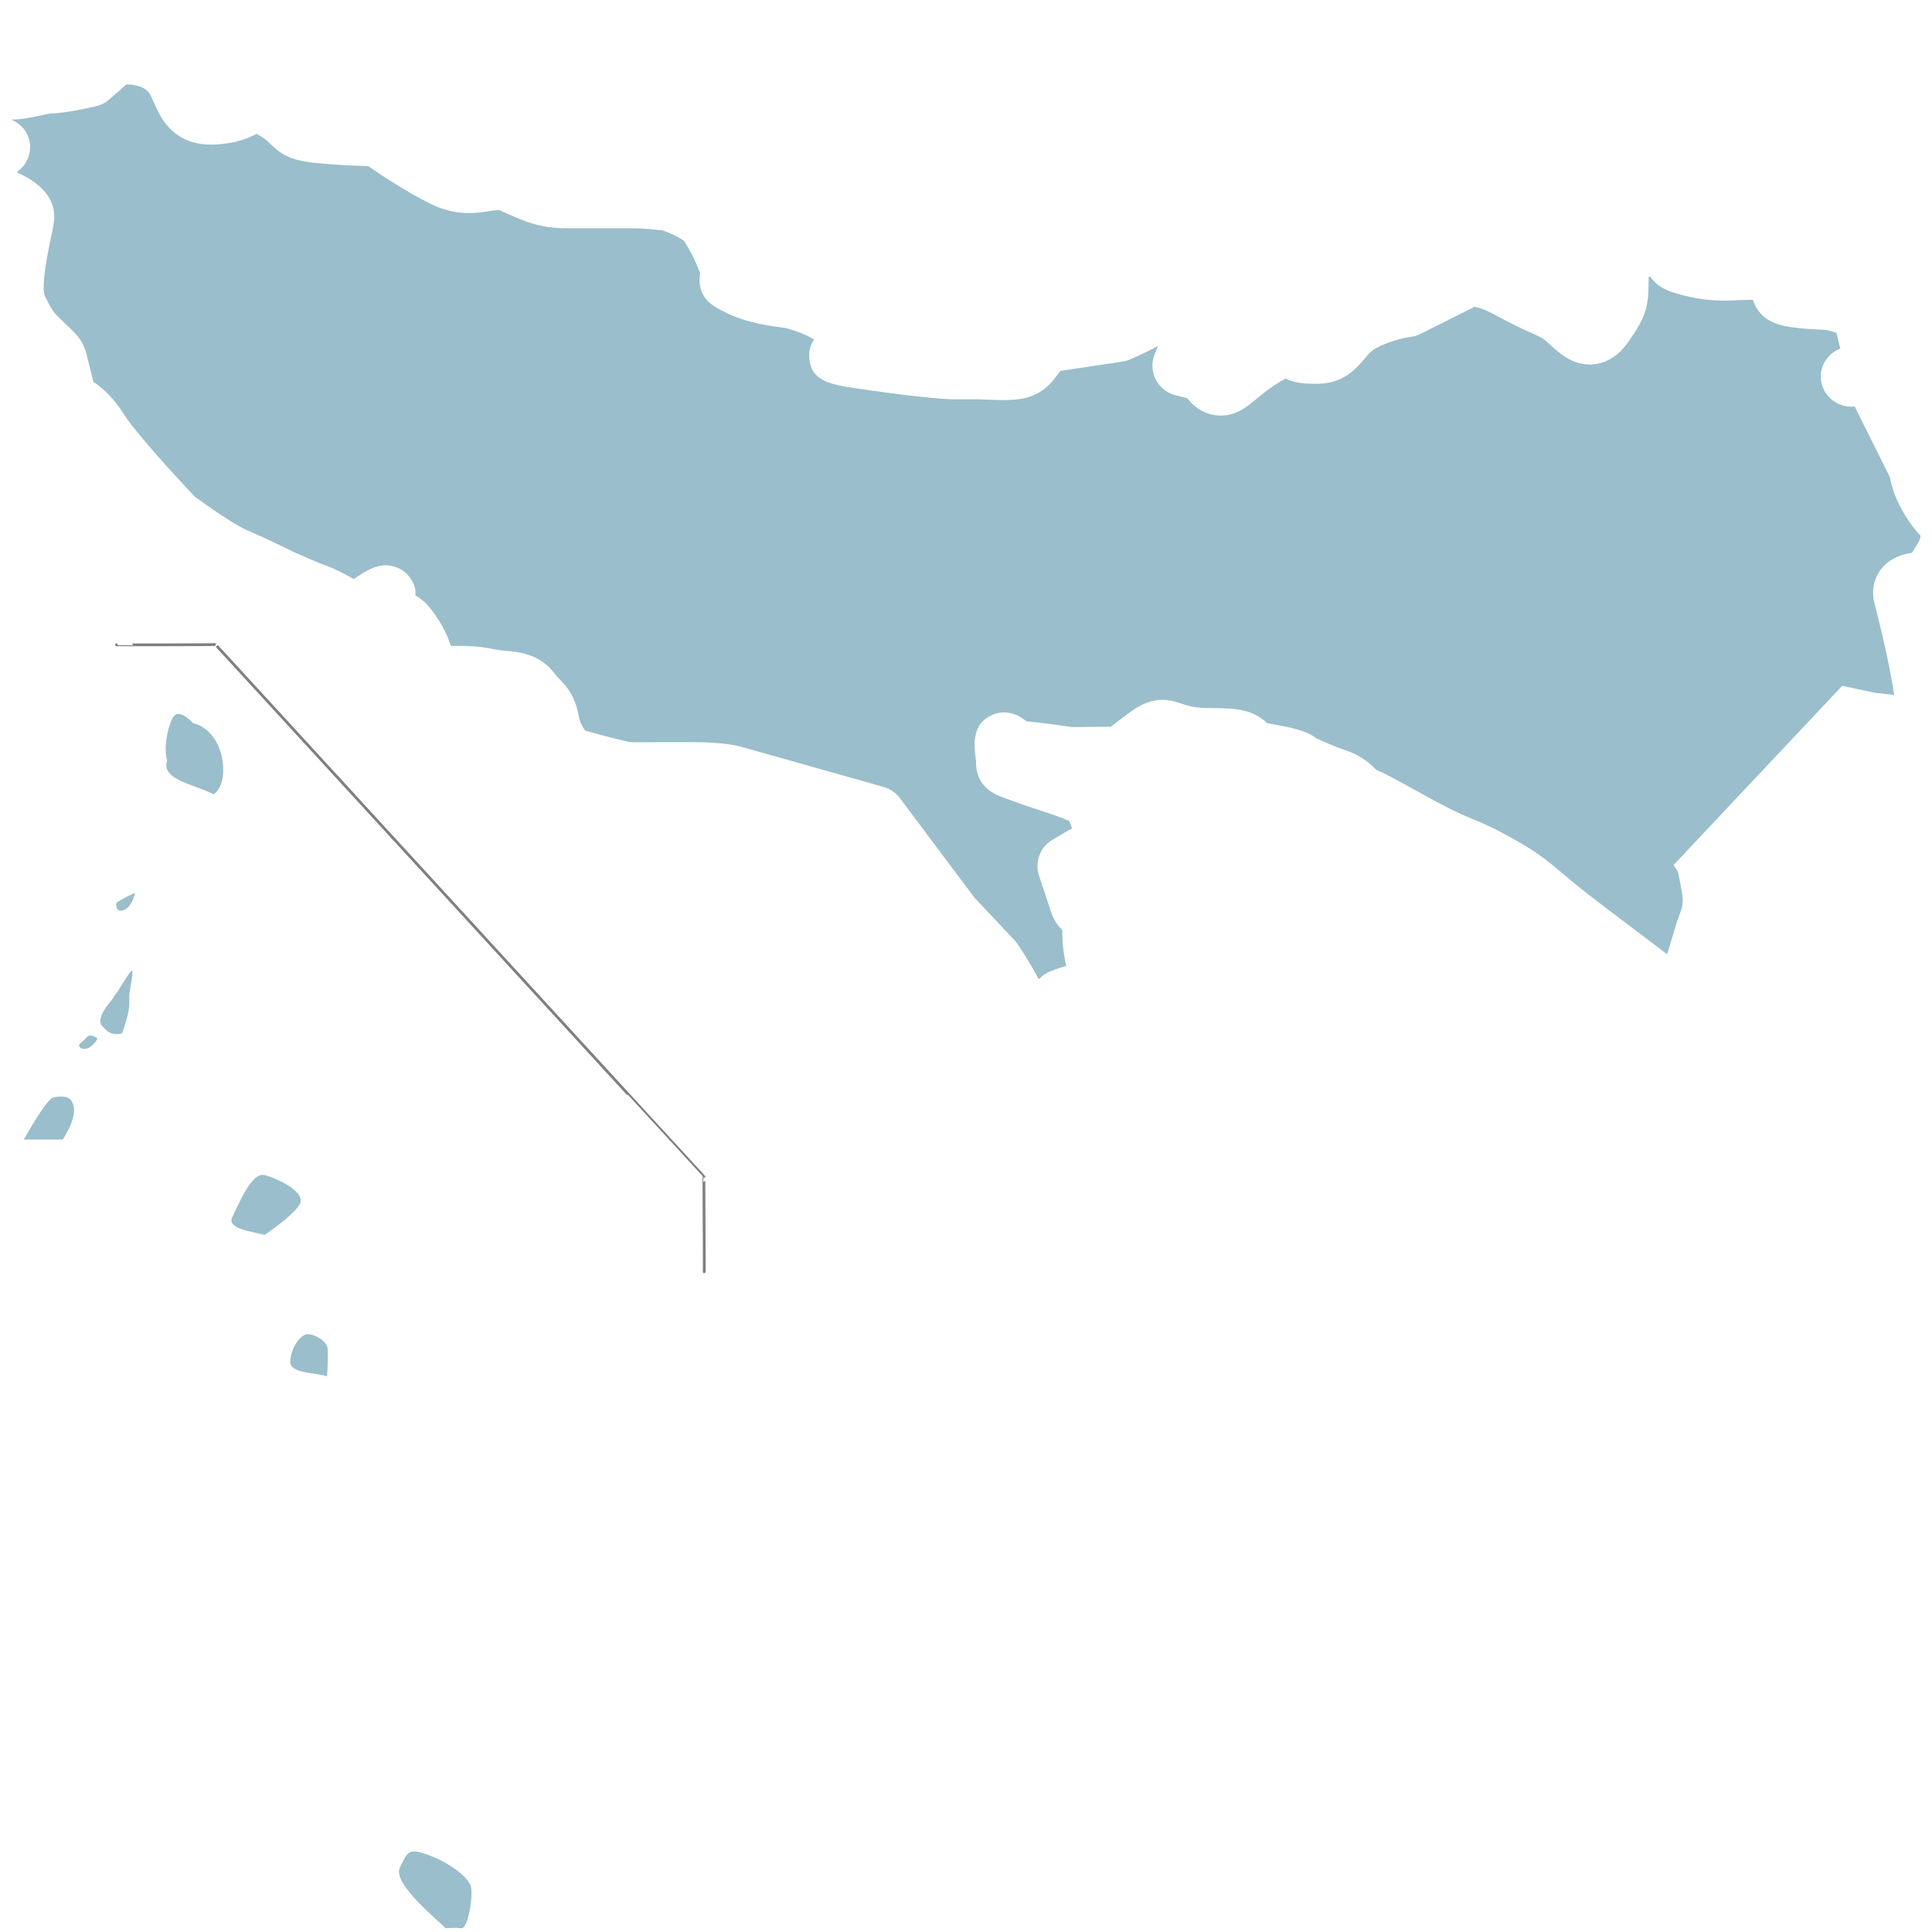 <?xml version="1.0" encoding="UTF-8"?>
<svg id="outline" xmlns="http://www.w3.org/2000/svg" viewBox="0 0 700 700">
  <defs>
    <style>
      .cls-1 {
        fill: #9abecb;
      }

      .cls-2 {
        fill: none;
        stroke: #7f7f7f;
        stroke-linecap: round;
        stroke-linejoin: round;
      }
    </style>
  </defs>
  <path class="cls-1" d="m682.13,205.51c2.93-3.31,6.94-4.69,10.58-5.19l2.45-3.91c.23-.45.58-1.43.72-2.26-1.17-1.21-2.37-2.71-3.71-4.58-5.05-7.08-6.82-13.12-7.43-16.68l-10.4-20.87c-.94-1.88-1.57-3.21-2.32-4.73-5.72.61-11.22-3.27-12.18-9.12-.85-5.23,2.22-10.01,6.95-11.88-.49-1.95-1.05-4.08-1.39-5.71l-.41-.13c-2.73-.92-3.54-.95-6.26-1.07-2.12-.09-4.68-.21-8.53-.69-4.15-.51-12.34-1.53-15.13-10.13-.49.04-.99.07-1.51.07l-3.6.12c-4.84.25-10.88.53-19.32-1.56-5.68-1.41-9.77-2.72-12.72-6.95-.2.03-.4.05-.59.08v.61c0,10.18-.7,13.55-7.64,23.34-4.15,5.78-8.92,7.38-12.18,7.72-7.27.75-12.41-3.9-15.76-6.99-.85-.78-2.01-1.86-2.55-2.19-1.94-1.16-3.06-1.64-4.53-2.28-2.5-1.09-5.77-2.51-13.09-6.49-4.08-2.23-6.44-2.73-7.37-2.85l-19.52,9.78c-1.13.57-2.34.93-3.58,1.09-.02,0-7.05.98-12.81,4.25-1.58.91-2.57,2.09-3.94,3.71-2.84,3.38-7.57,9.04-17.3,9.04-5.4,0-8.27-.46-11.3-1.89-2.01,1.03-5.23,3.13-7.68,5.07l-5.63,4.52c-6.12,4.86-11.76,4.03-14.59,3.12-3.51-1.13-5.95-3.34-7.63-5.59l-4.3-1.07c-3.09-.77-5.72-2.85-7.18-5.7-1.46-2.85-1.6-6.19-.41-9.16l1.22-3.05c-5.52,3.09-10.45,5.05-10.45,5.05-.81.32-1.65.55-2.52.67l-22.36,3.35c-.11.11-.74.94-1.19,1.54-1.26,1.65-2.99,3.91-5.68,5.73-5.47,3.72-12.54,3.45-19.34,3.14-1.64-.06-3.29-.13-4.87-.13h-7.84c-.77,0-8.27-.1-32-3.51-12.91-1.83-20.02-2.85-20.13-12.59-.04-1.95.63-3.85,1.73-5.52-.25-.16-.52-.33-.77-.5-1.82-1.19-8.04-3.53-10.05-3.78-4.33-.61-13.08-1.47-21.44-5.66-3.81-1.92-7.72-3.88-8.96-9.22-.38-1.57-.34-3.28.02-4.94-2.72-6.43-2.88-6.73-5.72-11.47-.88-1-5.27-3.15-8.22-4.08-.16.15-5.18-.67-10.45-.67h-23.65c-9.93,0-15.22-2.36-21.33-5.07l-3.27-1.43c-.45-.2-1.31-.1-3.74.26-4.84.77-12.16,1.94-21.62-2.76-8.69-4.36-17.79-10.41-22.32-13.54-4.1-.1-11.24-.36-18.89-1.12-9.08-.92-12.57-2.97-16.53-6.92-1.03-1.03-1.92-1.93-4.64-3.44-.13-.06-.25-.13-.36-.2-3.4,1.76-7.32,3.26-13.62,3.77-16.31,1.44-21.17-9.6-23.49-14.9-1.01-2.3-1.67-3.76-2.64-4.59-2.12-1.82-5.23-2.19-7.39-2.19h-.02l-6.3,5.49c-1.38,1.21-3.06,2.05-4.84,2.46-3.4.76-11.78,2.55-15.94,2.55-1.01.05-2.48.43-4.05.76-3.29.69-7.01,1.48-10.58,1.48,0,0-.02.03,0,.03,2.88,1.21,5.27,3.49,6.3,6.68,1.53,4.77-.45,9.67-4.38,12.37,6.72,2.97,13.64,7.92,13.64,16.02,0,2.01-.43,4.06-1.22,7.78-2.48,11.52-3.2,18.62-2.16,21.1,2.79,5.6,3.35,6.12,5.68,8.32l3.74,3.61c4.21,4.01,5,6.15,6.31,11.73l1.83,7.37c3.36,2.21,7.37,5.87,11.17,11.92,3.65,5.86,17.66,21.36,25.65,29.75,3.97,2.9,14.08,10.06,18.85,12.1,7.97,3.41,17.07,7.95,17.45,8.14.04,0,9.07,4.04,12.1,5.05,2.18.74,5.66,2.58,9.14,4.51,5.23-3.72,7.6-4.35,8.76-4.64,6.01-1.52,11.96,2.13,13.44,8.04.22.85.1,1.67.12,2.5,1.93,1.14,3.73,2.6,5.24,4.53,5.11,6.32,7.03,11.88,7.57,13.77,7.97,0,10.05.08,16.35,1.36,1.12.22,2.3.31,3.44.4,4.66.4,12.48,1.1,17.86,8.3.68.9,1.31,1.53,1.85,2.1,2.99,3.09,5.76,6.49,7,14.01.25,1.47,1.24,3.19,2.16,4.51,7.12,2.02,14.82,4.02,16.78,4.24l23.02-.03c9.96,0,15.34,1.28,16.31,1.54l52.05,14.68c2.34.66,4.39,2.07,5.86,4.01l27,36.05,15,15.95c.94,1.19,4.44,6.39,8.36,13.68.18-.15.32-.3.45-.42,1.08-1.08,2.37-1.92,3.8-2.48,0,0,2.36-.93,5.67-1.96-.68-3.26-1.38-7.11-1.38-11.4,0-.69-.02-1.22-.05-1.63-1.31-1.25-2.9-3.17-3.89-6.07l-4.51-13.56c-1.65-4.97.4-10.42,4.93-13.07l7.03-4.11c-.23-.77-.61-1.76-1.01-2.64-2.46-1.18-7.86-2.96-11.26-4.08-3.08-1.02-6.17-2.03-8.87-3.05l-2.95-1.07c-3.56-1.26-10.95-3.88-10.7-13.61-.65-4.93-2.09-13.51,6.37-16.84,3.94-1.58,8.65-.38,11.82,2.5,5.18.49,12.95,1.57,16.71,2.11l13.89-.12,5.99-4.52c7.32-5.5,12.3-6.46,19.73-3.83,2.01.71,4.53,1.59,10.61,1.59,10.09,0,15.5.8,20.31,5.44-.07.02.74.14,1.91.36,6.4,1.17,12.21,2.22,16.03,5.19,2.25,1.05,6.3,2.86,10.34,4.23,6.44,2.17,9.6,5.41,11.31,7.18,2.36.93,5.09,2.36,10.5,5.35l11.44,6.26c6.91,3.71,10,4.98,12.93,6.18,3.29,1.35,6.39,2.61,12.99,6.21,10.23,5.59,13.8,8.59,19.68,13.54,1.83,1.55,3.97,3.35,6.74,5.57,4.14,3.31,12.95,9.96,22.63,17.27,3.1,2.34,5.7,4.31,8.49,6.43l3.44-11.49c2.51-7.24,3.14-5.81.44-18.46-.63-.94-1.07-1.61-1.58-2.38l61.1-64.94,11.75,2.5,7.1.8s-1.58-11.81-7.14-33.16c-1.24-4.78-.16-9.54,2.95-13.07Z"/>
  <path class="cls-2" d="m42.18,233.61c-.02.06,36.06.03,35.86-.1-.25-.38,176.95,192.88,177.04,192.85-.12-.06.19,35.14.05,34.49"/>
  <path class="cls-1" d="m69.98,262.03s-4.74-5.25-6.84-2.64c-1.2.79-4.33,9.91-2.61,16.28-2.26,6.86,9.85,8.48,16.8,12.08,6.17-3.46,4.65-22.77-7.34-25.72Z"/>
  <path class="cls-1" d="m44.77,329.75c3.15-1.05,4.2-6.3,4.2-6.3,0,0-4.72,2.09-6.83,3.69,0,0-.53,3.66,2.63,2.61Z"/>
  <path class="cls-1" d="m46.35,353.37l-3.68,5.79-1.58,2.1c1.41-.57-6.89,6.58-4.19,10.5.13-.78,2.06,4.17,7.34,2.63.24-1.21,2.85-6.97,2.63-12.07-.53-3.15,3.15-14.7-.53-8.93Z"/>
  <path class="cls-1" d="m31.04,376.28l-2.16,1.93c-1.23,1.57,2.99,4,6.5-1.93,0,0-2.88-2.4-4.34,0Z"/>
  <path class="cls-1" d="m8.65,412.88s8.1-14.77,10.72-15.25c2.62-.48,6.67-1.19,7.39,3.57.71,4.77-4.05,11.68-4.05,11.68h-14.06Z"/>
  <path class="cls-1" d="m95.85,447.43c-4.29-1.19-13.82-2.14-11.68-6.43s6.91-16.44,11.68-15.25,15.49,6.35,12.63,10.8-12.63,10.88-12.63,10.88Z"/>
  <path class="cls-1" d="m118.49,498.66c-4.53-1.43-13.58-.95-13.34-5.48s3.57-10.01,6.67-9.77c3.1.24,5.96,2.62,6.67,4.29s0,10.96,0,10.96Z"/>
  <path class="cls-1" d="m161.38,698.65c-.95-1.59-19.38-15.88-16.52-21.92,2.86-6.04,3.18-7.31,10.8-4.45,7.62,2.86,13.98,7.94,14.93,11.12.95,3.18-.95,15.57-3.49,15.25s-5.72,0-5.72,0Z"/>
</svg>